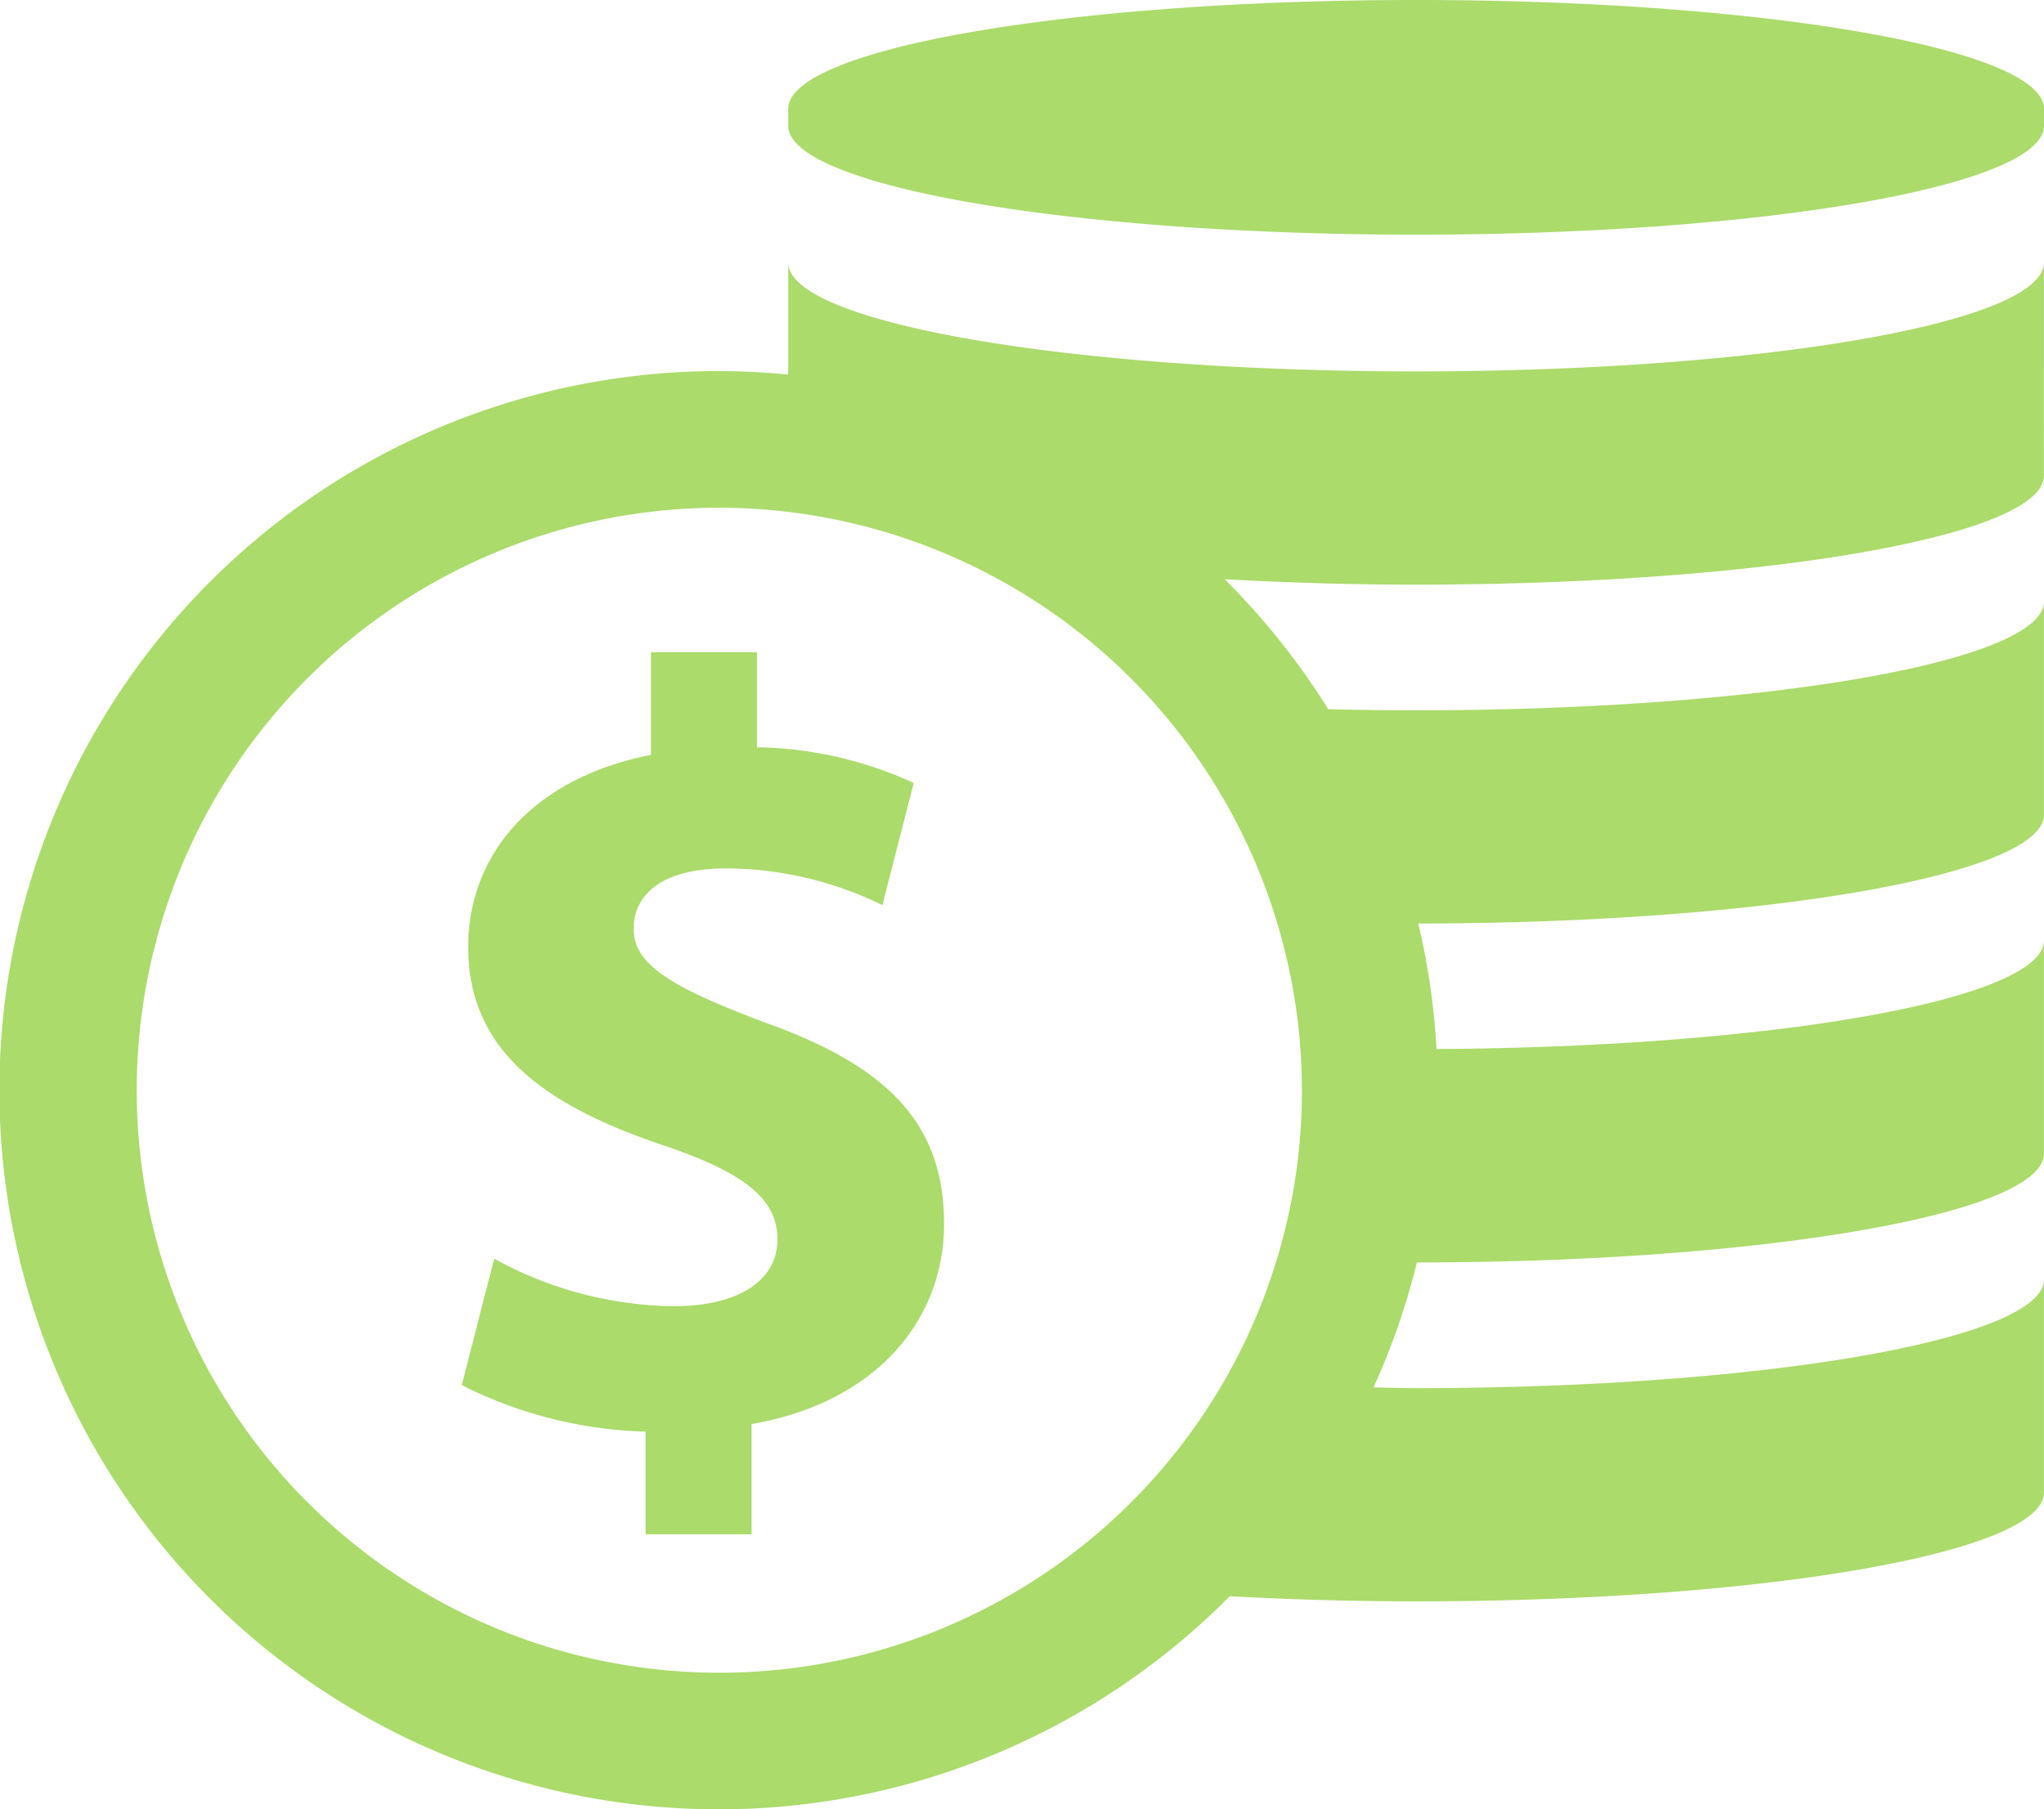 <svg xmlns="http://www.w3.org/2000/svg" width="133.512" height="118.207" viewBox="0 0 133.512 118.207"><path id="Path_16182" data-name="Path 16182" d="M475.884,4.249c-22.648,0-41.01,3.188-41.01,7.115v1.1c0,3.931,18.362,7.115,41.01,7.115S516.9,16.394,516.9,12.463v-1.1c0-3.928-18.362-7.115-41.013-7.115m-7.457,71.224A38.056,38.056,0,1,1,430.374,37.42a38.1,38.1,0,0,1,38.053,38.053m7.457-46.961c-22.648,0-41.01-3.184-41.01-7.112v7.319c-1.484-.141-2.98-.227-4.5-.227a46.982,46.982,0,1,0,33.339,80.04c3.852.211,7.918.336,12.171.336,22.651,0,41.013-3.184,41.013-7.115V87.825c0,3.928-18.362,7.112-41.013,7.112-.951,0-1.845-.033-2.78-.046a46.684,46.684,0,0,0,2.832-8.164c22.625-.007,40.961-3.188,40.961-7.115V65.683c0,3.849-17.651,6.977-39.678,7.1a46.785,46.785,0,0,0-1.191-8.2c22.582-.013,40.869-3.191,40.869-7.112V43.542c0,3.928-18.362,7.112-41.013,7.112-1.947,0-3.865-.023-5.737-.072a47.3,47.3,0,0,0-6.767-8.493c3.951.224,8.128.355,12.5.355,22.651,0,41.013-3.184,41.013-7.115V21.4c0,3.928-18.362,7.112-41.013,7.112m-42.625,42.5c-6-2.26-8.48-3.743-8.48-6.076,0-1.977,1.487-3.954,6.079-3.954a23.364,23.364,0,0,1,10.168,2.4l2.049-7.98a25.44,25.44,0,0,0-10.24-2.332V46.858h-6.921v6.707c-7.559,1.484-11.941,6.359-11.941,12.572,0,6.852,5.158,10.382,12.717,12.928,5.227,1.763,7.484,3.461,7.484,6.141,0,2.829-2.75,4.382-6.776,4.382a24.941,24.941,0,0,1-11.727-3.109l-2.118,8.263a28.371,28.371,0,0,0,12.01,3.039v6.707h6.921v-7.2c8.122-1.411,12.572-6.78,12.572-13.066,0-6.355-3.391-10.24-11.8-13.207" transform="translate(-383.387 -4.249)" fill="#abdb6b"></path></svg>